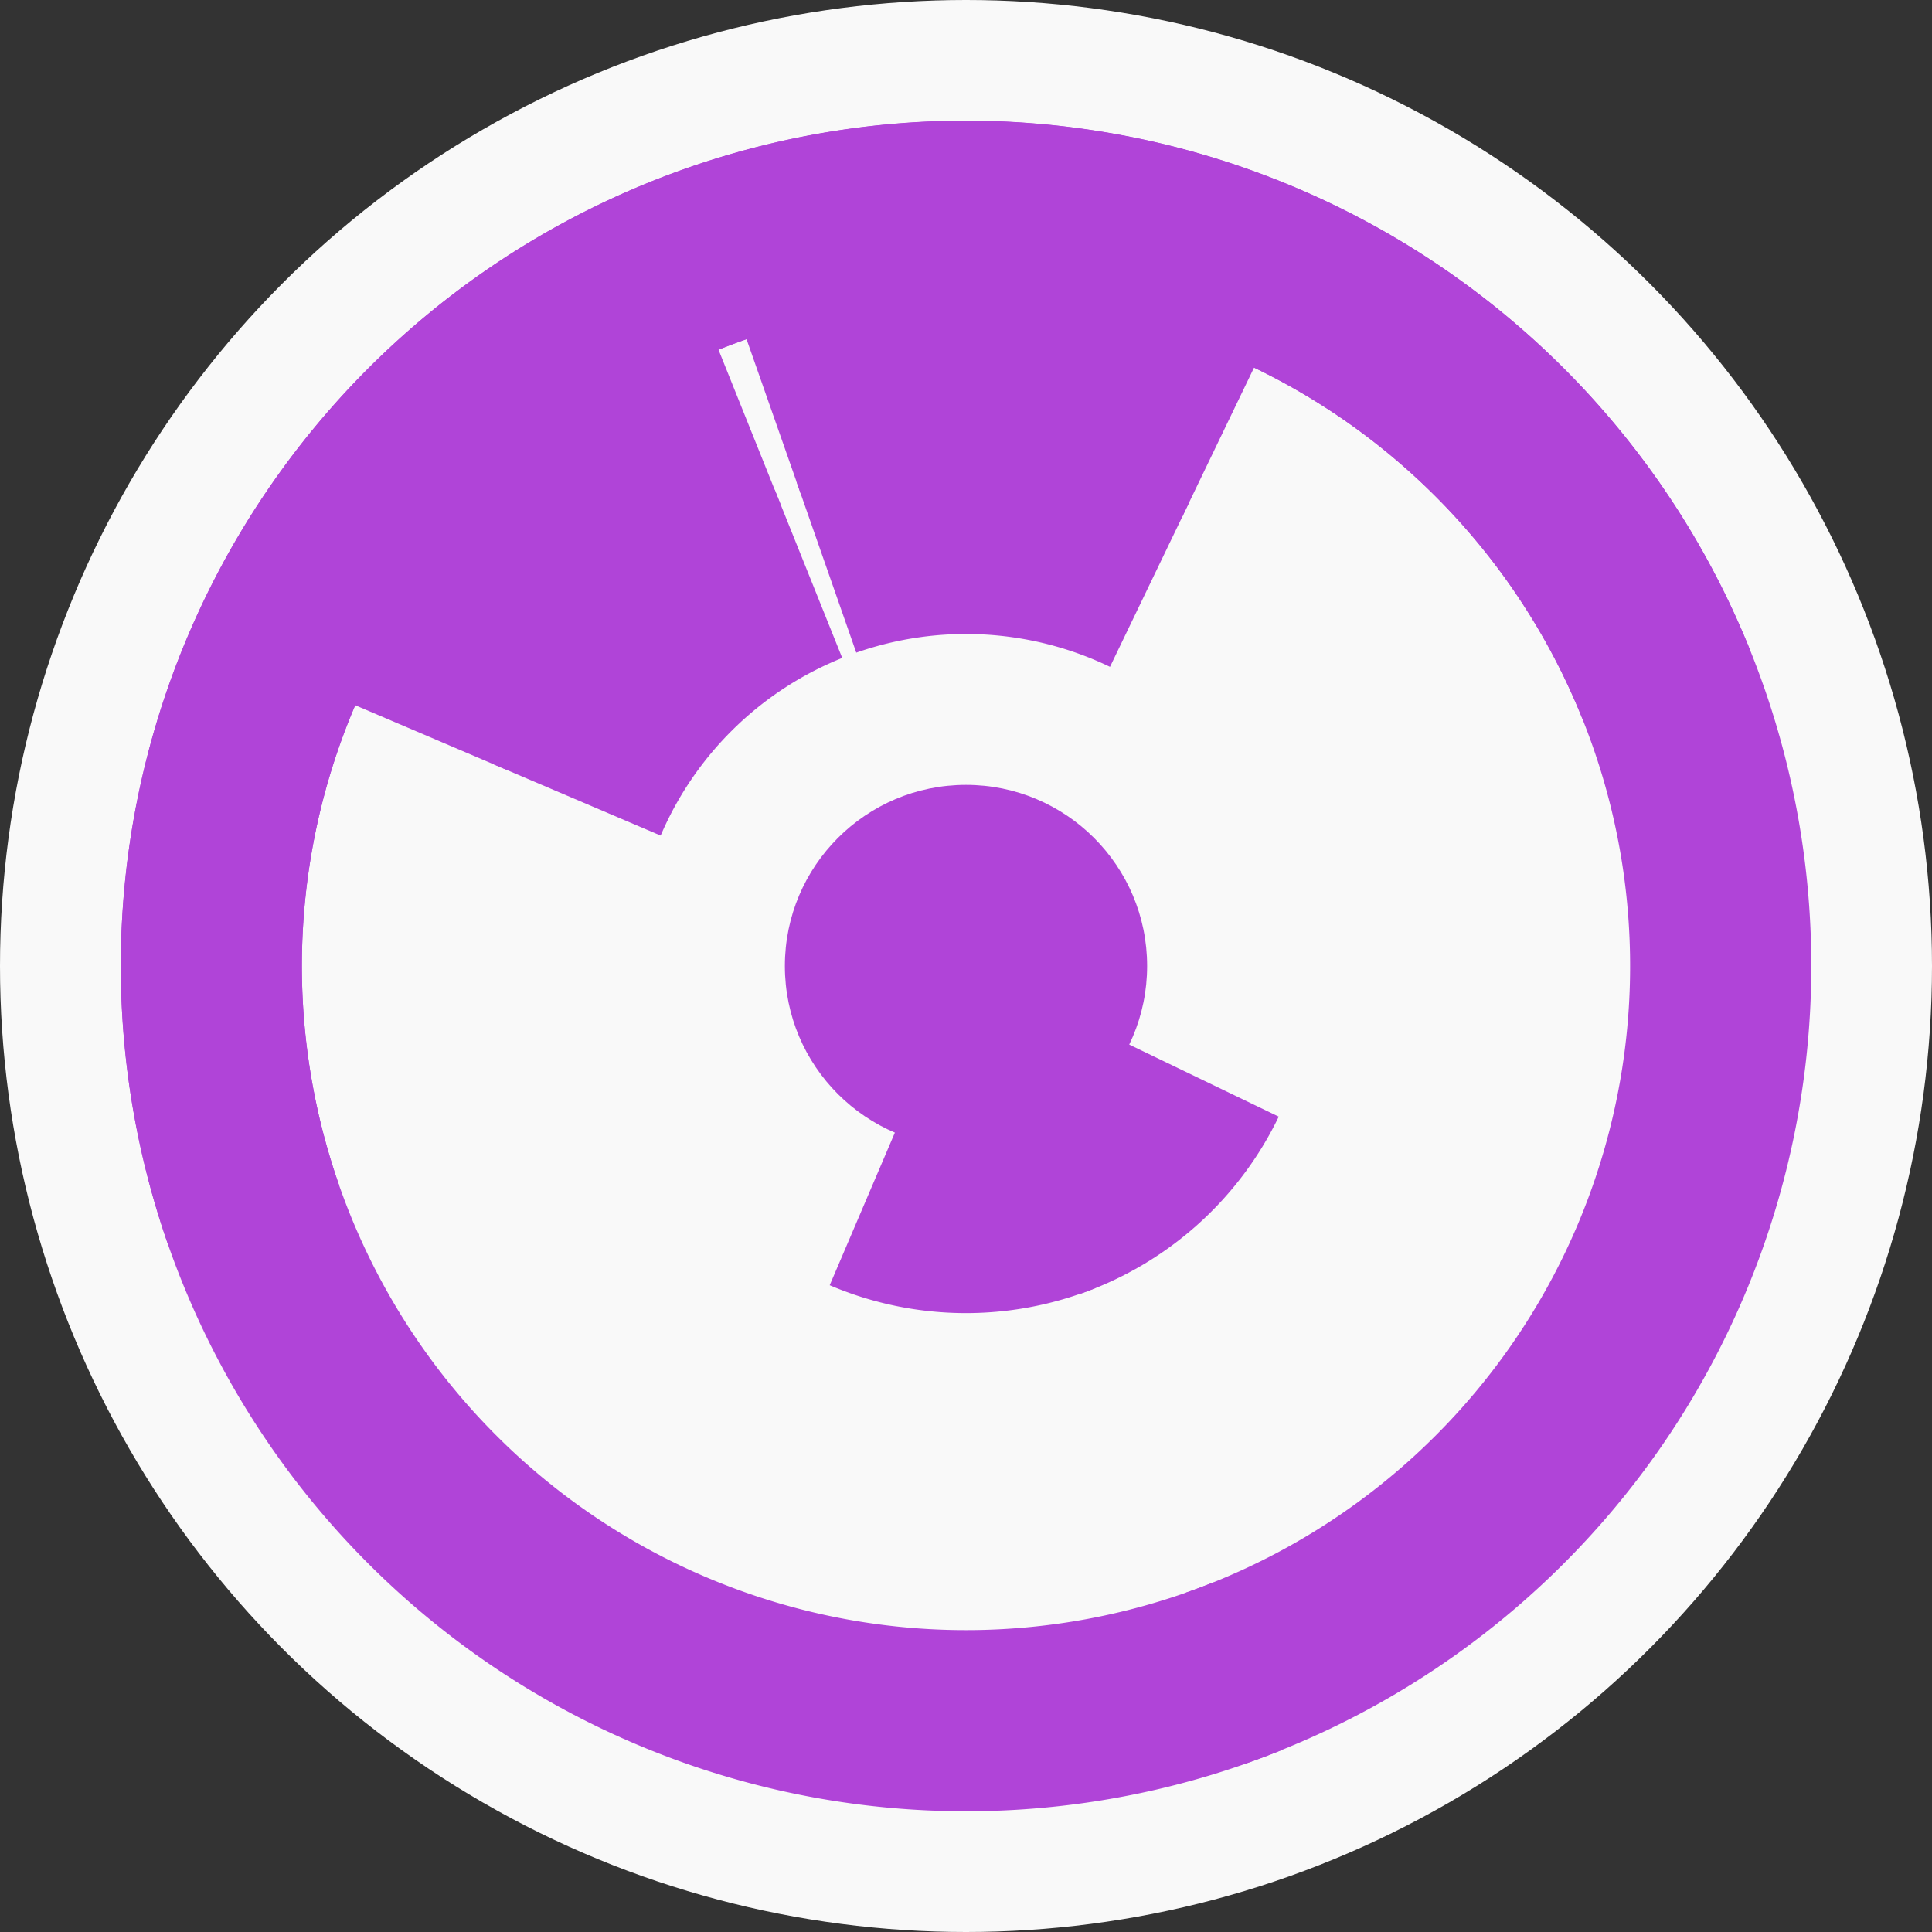 <?xml version="1.0" encoding="utf-8" ?>
<svg width="128" height="128" viewbox="0 0 128 128" xmlns="http://www.w3.org/2000/svg">
<rect width="100%" height="100%" fill="#333333" stroke="none"/>
<circle cx="64" cy="64" fill="#f9f9f9" r="64"/>
<path d="M 72.57 85.34 A 23 23 0 0 1 54.97 85.15 L 59.68 74.12 A 11 11 0 0 0 68.1 74.21 Z" fill="#b044d8"/>
<path d="M 84.72 73.98 A 23 23 0 0 1 71.6 85.71 L 67.63 74.38 A 11 11 0 0 0 73.91 68.77 Z" fill="#b044d8"/>
<path d="M 32.73 50.65 A 34 34 0 0 1 51.33 32.45 L 55.8 43.59 A 22 22 0 0 0 43.77 55.36 Z" fill="#b044d8"/>
<path d="M 52.77 31.91 A 34 34 0 0 1 78.75 33.36 L 73.54 44.18 A 22 22 0 0 0 56.73 43.24 Z" fill="#b044d8"/>
<path d="M 22.61 46.33 A 45 45 0 0 1 47.23 22.24 L 51.7 33.38 A 33 33 0 0 0 33.65 51.04 Z" fill="#b044d8"/>
<path d="M 49.13 21.53 A 45 45 0 0 1 83.52 23.45 L 78.31 34.27 A 33 33 0 0 0 53.1 32.85 Z" fill="#b044d8"/>
<path d="M 84.87 115.97 A 56 56 0 1 1 115.97 43.13 L 104.83 47.6 A 44 44 0 1 0 80.4 104.83 Z" fill="#b044d8"/>
<path d="M 11.15 82.5 A 56 56 0 1 1 82.5 116.85 L 78.54 105.53 A 44 44 0 1 0 22.47 78.54 Z" fill="#b044d8"/>
<circle cx="64" cy="64" fill="#b044d8" r="12"/>
</svg>